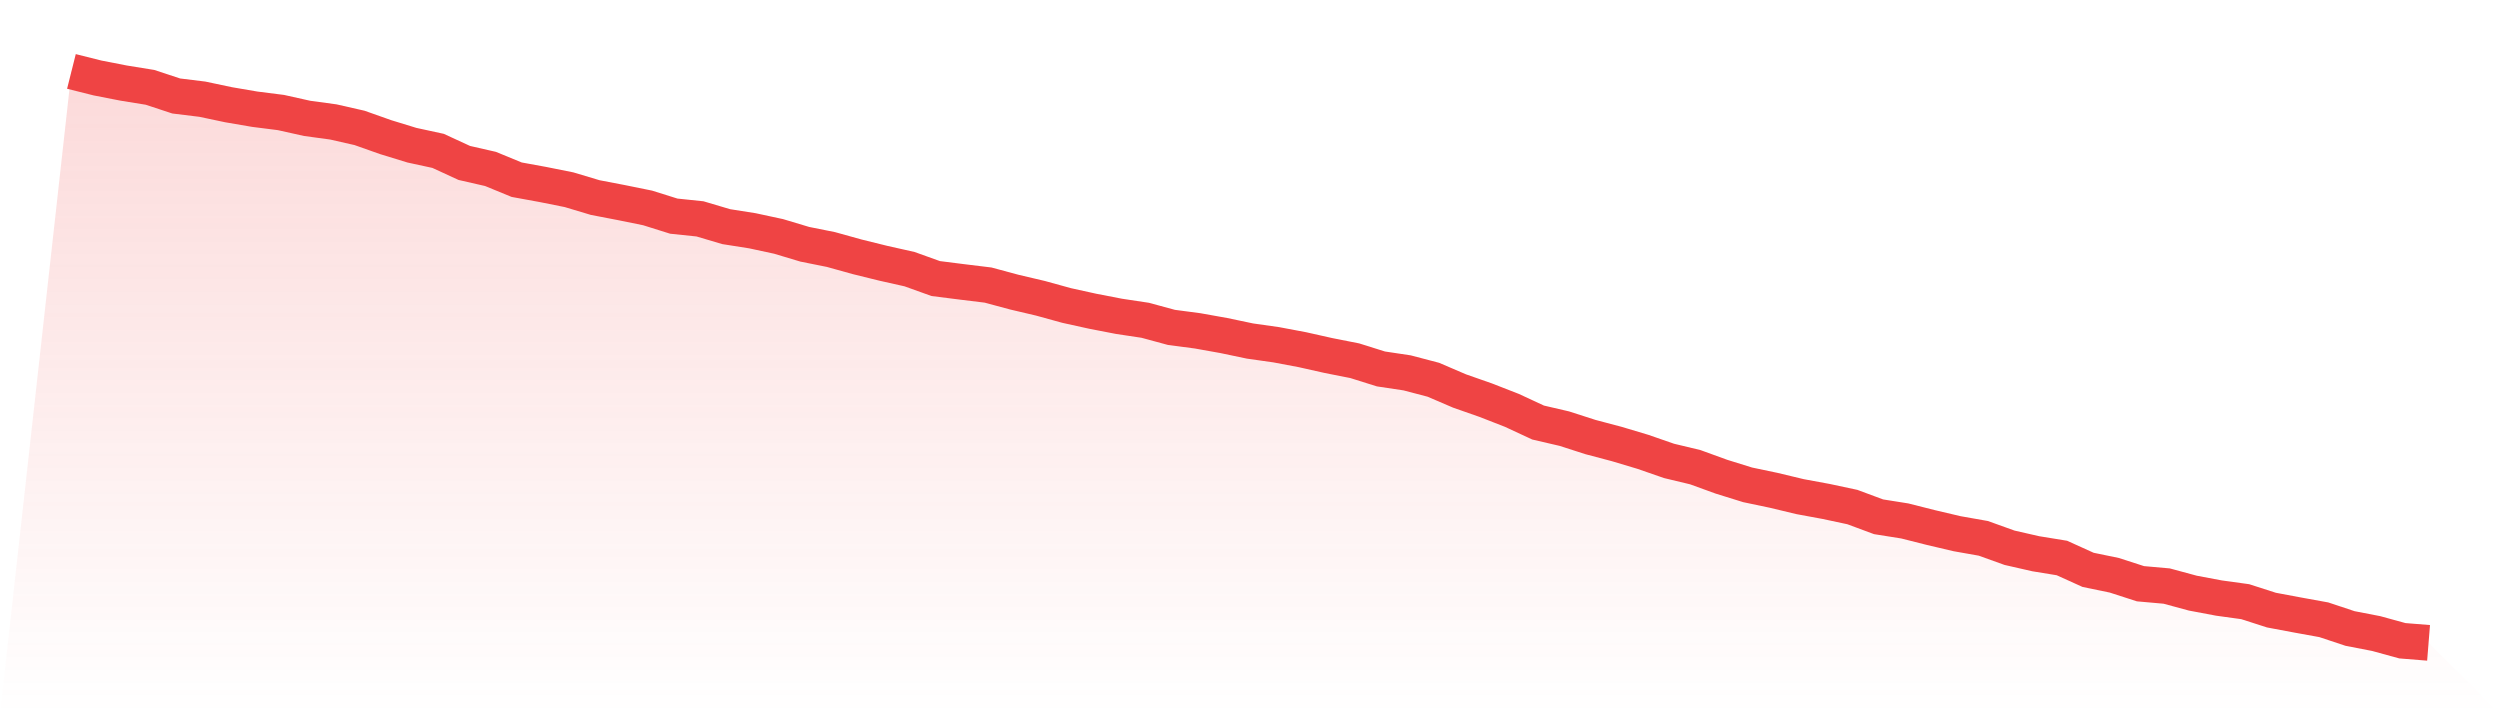 <svg viewBox="0 0 140 40" xmlns="http://www.w3.org/2000/svg">
<defs>
<linearGradient id="gradient" x1="0" x2="0" y1="0" y2="1">
<stop offset="0%" stop-color="#ef4444" stop-opacity="0.2"/>
<stop offset="100%" stop-color="#ef4444" stop-opacity="0"/>
</linearGradient>
</defs>
<path d="M4,4 L4,4 L5.467,4.368 L6.933,4.654 L8.4,4.891 L9.867,5.375 L11.333,5.555 L12.8,5.865 L14.267,6.116 L15.733,6.302 L17.2,6.629 L18.667,6.829 L20.133,7.162 L21.6,7.681 L23.067,8.131 L24.533,8.449 L26,9.125 L27.467,9.46 L28.933,10.063 L30.4,10.331 L31.867,10.625 L33.333,11.064 L34.8,11.346 L36.267,11.644 L37.733,12.104 L39.2,12.257 L40.667,12.692 L42.133,12.923 L43.6,13.239 L45.067,13.679 L46.533,13.973 L48,14.381 L49.467,14.743 L50.933,15.072 L52.4,15.599 L53.867,15.785 L55.333,15.964 L56.8,16.359 L58.267,16.704 L59.733,17.108 L61.2,17.431 L62.667,17.715 L64.133,17.936 L65.6,18.334 L67.067,18.528 L68.533,18.79 L70,19.098 L71.467,19.306 L72.933,19.582 L74.4,19.911 L75.867,20.201 L77.333,20.661 L78.8,20.881 L80.267,21.266 L81.733,21.895 L83.2,22.409 L84.667,22.981 L86.133,23.662 L87.6,24.003 L89.067,24.475 L90.533,24.863 L92,25.302 L93.467,25.811 L94.933,26.162 L96.4,26.695 L97.867,27.151 L99.333,27.459 L100.8,27.811 L102.267,28.082 L103.733,28.395 L105.2,28.94 L106.667,29.173 L108.133,29.543 L109.6,29.888 L111.067,30.147 L112.533,30.674 L114,31.009 L115.467,31.248 L116.933,31.912 L118.4,32.215 L119.867,32.689 L121.333,32.819 L122.8,33.216 L124.267,33.492 L125.733,33.694 L127.2,34.166 L128.667,34.441 L130.133,34.707 L131.6,35.195 L133.067,35.479 L134.533,35.882 L136,36 L140,40 L0,40 z" fill="url(#gradient)"/>
<path d="M4,4 L4,4 L5.467,4.368 L6.933,4.654 L8.4,4.891 L9.867,5.375 L11.333,5.555 L12.8,5.865 L14.267,6.116 L15.733,6.302 L17.2,6.629 L18.667,6.829 L20.133,7.162 L21.6,7.681 L23.067,8.131 L24.533,8.449 L26,9.125 L27.467,9.46 L28.933,10.063 L30.4,10.331 L31.867,10.625 L33.333,11.064 L34.8,11.346 L36.267,11.644 L37.733,12.104 L39.2,12.257 L40.667,12.692 L42.133,12.923 L43.6,13.239 L45.067,13.679 L46.533,13.973 L48,14.381 L49.467,14.743 L50.933,15.072 L52.4,15.599 L53.867,15.785 L55.333,15.964 L56.8,16.359 L58.267,16.704 L59.733,17.108 L61.2,17.431 L62.667,17.715 L64.133,17.936 L65.6,18.334 L67.067,18.528 L68.533,18.79 L70,19.098 L71.467,19.306 L72.933,19.582 L74.4,19.911 L75.867,20.201 L77.333,20.661 L78.8,20.881 L80.267,21.266 L81.733,21.895 L83.2,22.409 L84.667,22.981 L86.133,23.662 L87.6,24.003 L89.067,24.475 L90.533,24.863 L92,25.302 L93.467,25.811 L94.933,26.162 L96.4,26.695 L97.867,27.151 L99.333,27.459 L100.8,27.811 L102.267,28.082 L103.733,28.395 L105.2,28.94 L106.667,29.173 L108.133,29.543 L109.6,29.888 L111.067,30.147 L112.533,30.674 L114,31.009 L115.467,31.248 L116.933,31.912 L118.4,32.215 L119.867,32.689 L121.333,32.819 L122.8,33.216 L124.267,33.492 L125.733,33.694 L127.2,34.166 L128.667,34.441 L130.133,34.707 L131.6,35.195 L133.067,35.479 L134.533,35.882 L136,36" fill="none" stroke="#ef4444" stroke-width="2"/>
</svg>